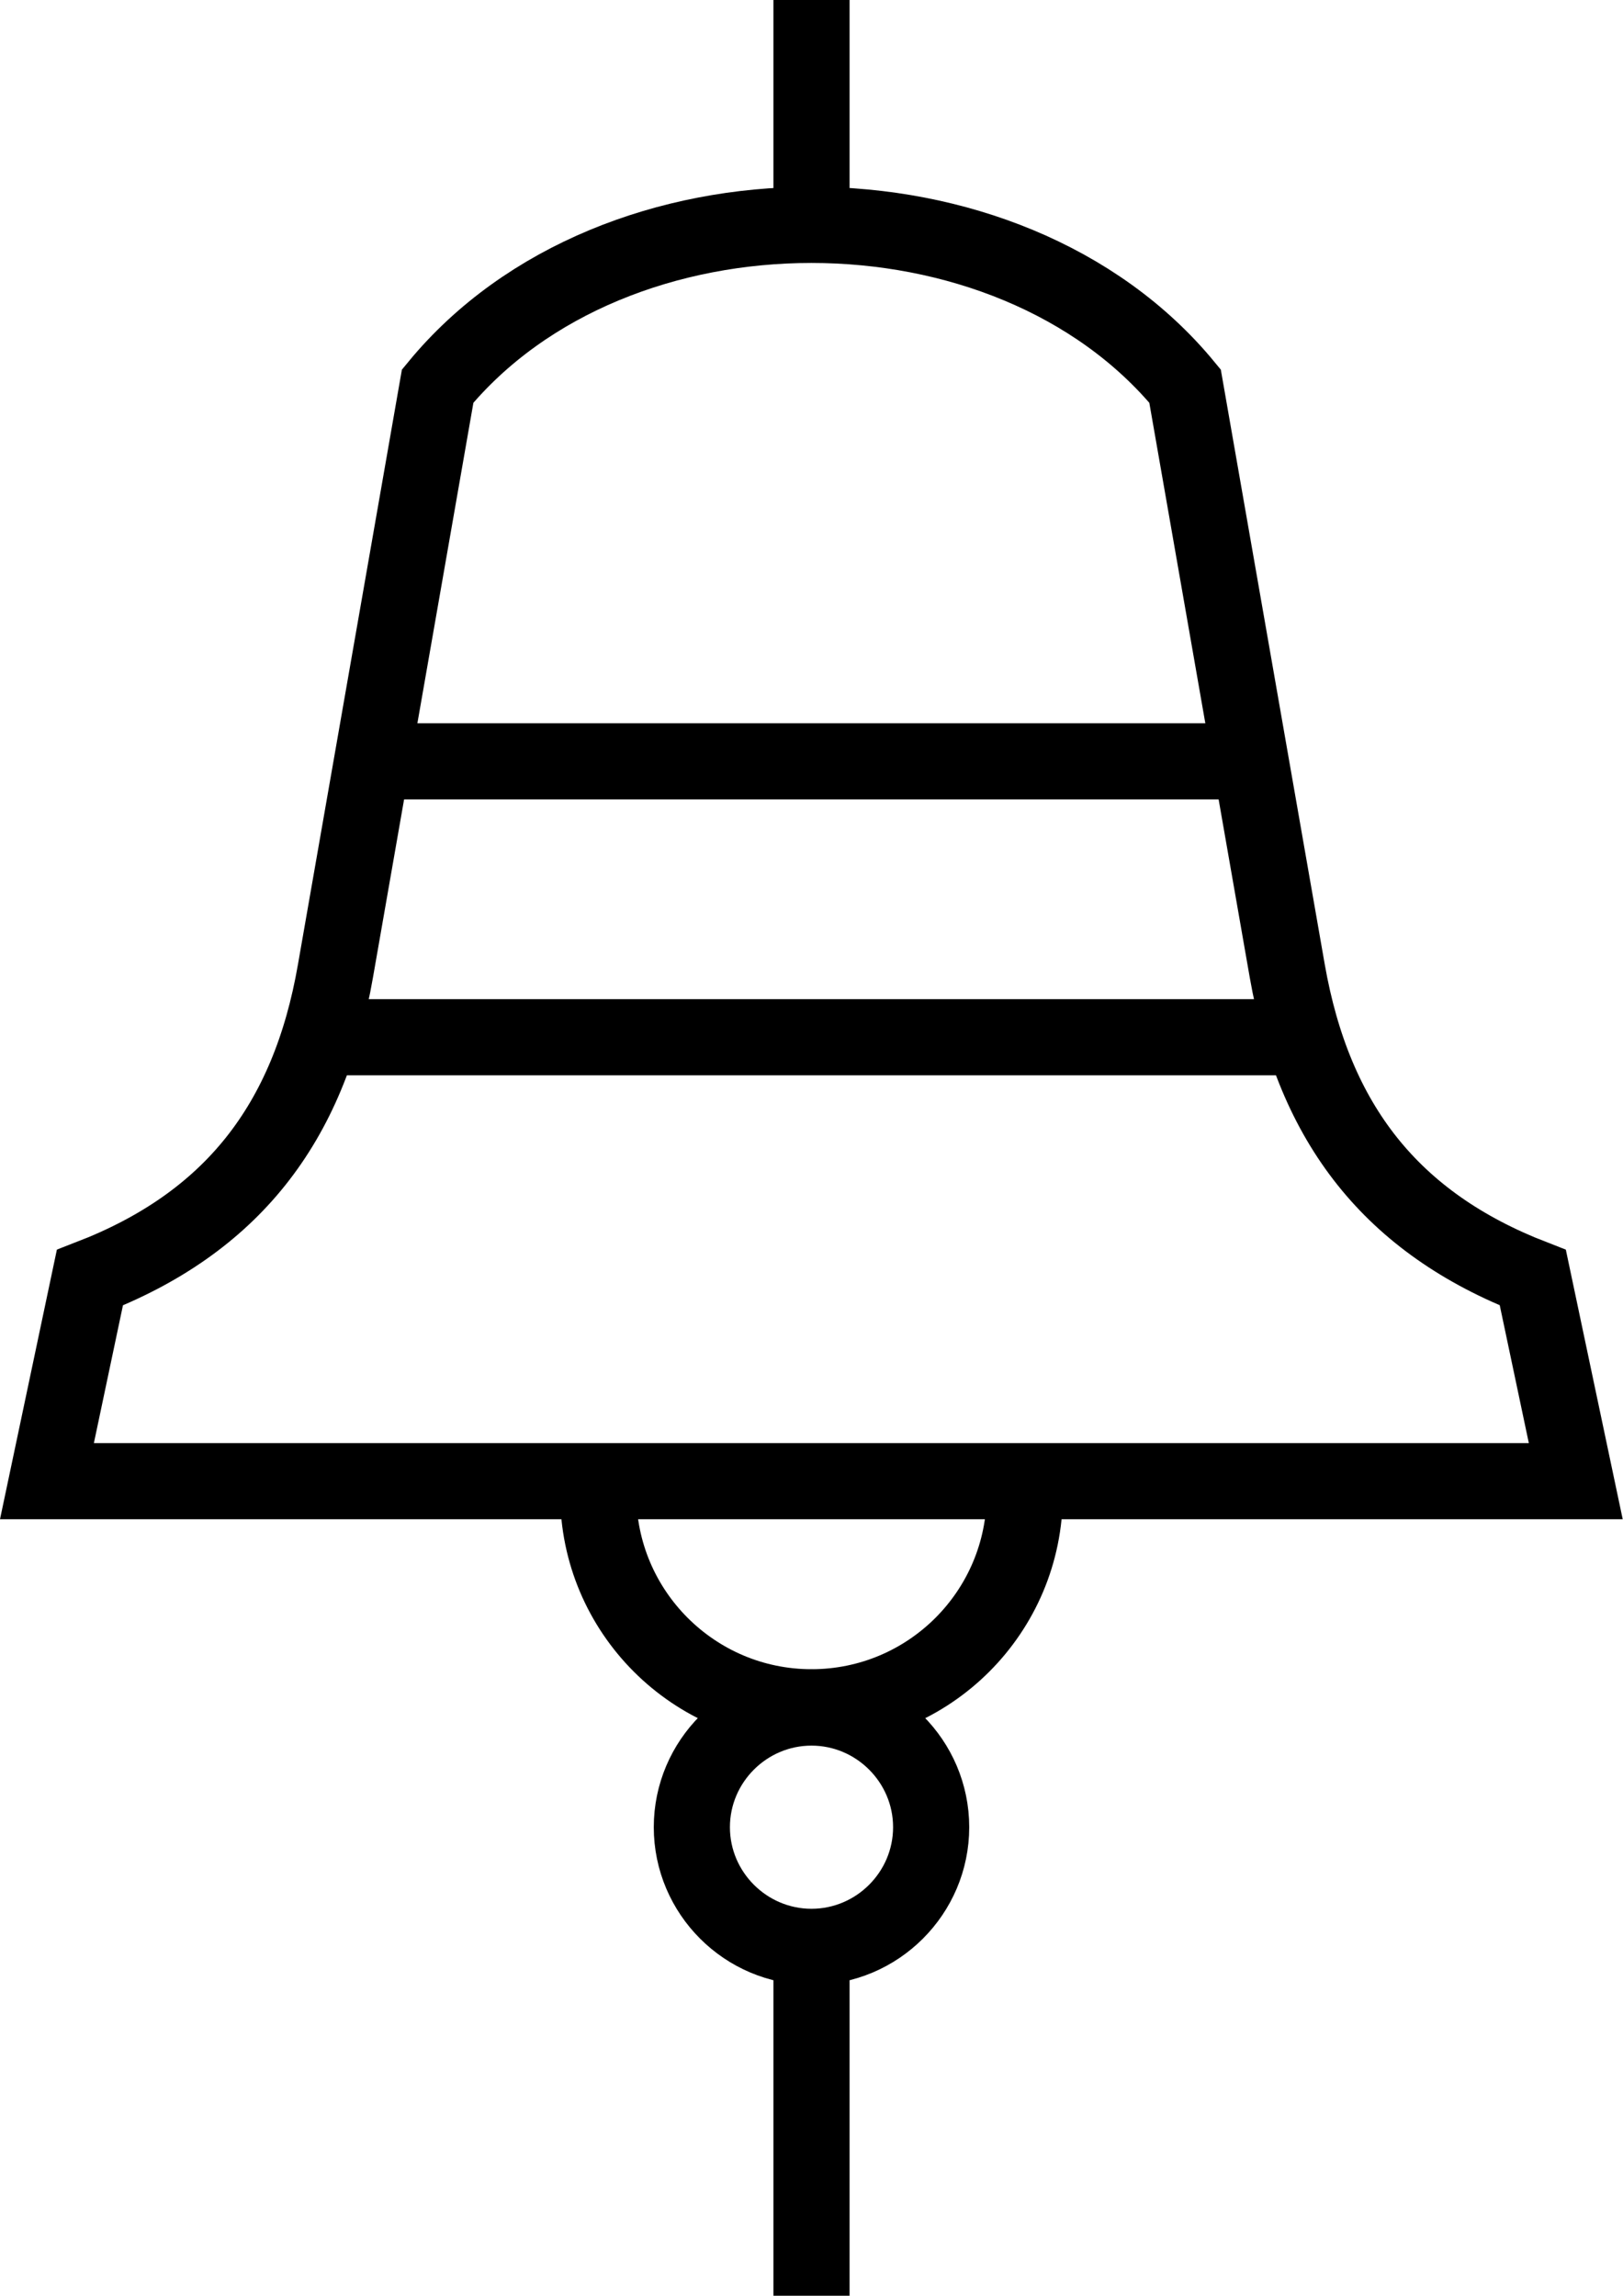 <?xml version="1.0" encoding="UTF-8"?>
<svg id="Layer_2" data-name="Layer 2" xmlns="http://www.w3.org/2000/svg" viewBox="0 0 56.7 80.21">
  <defs>
    <style>
      .cls-1 {
        fill-rule: evenodd;
      }

      .cls-1, .cls-2 {
        fill: none;
        stroke: #000;
        stroke-miterlimit: 22.93;
        stroke-width: 2.66px;
      }
    </style>
  </defs>
  <g id="Home_pg" data-name="Home pg">
    <g>
      <g>
        <path class="cls-1" d="m28.35,68.02c2.3,0,4.18-1.88,4.18-4.18s-1.88-4.18-4.18-4.18-4.18,1.88-4.18,4.18,1.88,4.18,4.18,4.18Z"/>
        <path class="cls-1" d="m28.35,51.75H1.64l1.5-7.11c4.92-1.9,7.65-5.35,8.58-10.72l3.57-20.43c6.18-7.51,19.93-7.51,26.11,0l3.57,20.43c.94,5.36,3.66,8.81,8.58,10.72l1.5,7.11h-26.71Z"/>
        <line class="cls-2" x1="28.35" x2="28.35" y2="7.8"/>
        <path class="cls-1" d="m35.8,52.04v.16c0,4.12-3.34,7.45-7.45,7.45s-7.45-3.34-7.45-7.45v-.16"/>
        <line class="cls-2" x1="28.35" y1="80.21" x2="28.35" y2="68.38"/>
      </g>
      <line class="cls-2" x1="13.16" y1="26.6" x2="43.54" y2="26.6"/>
      <line class="cls-2" x1="11.27" y1="36.24" x2="45.42" y2="36.24"/>
    </g>
  </g>
</svg>